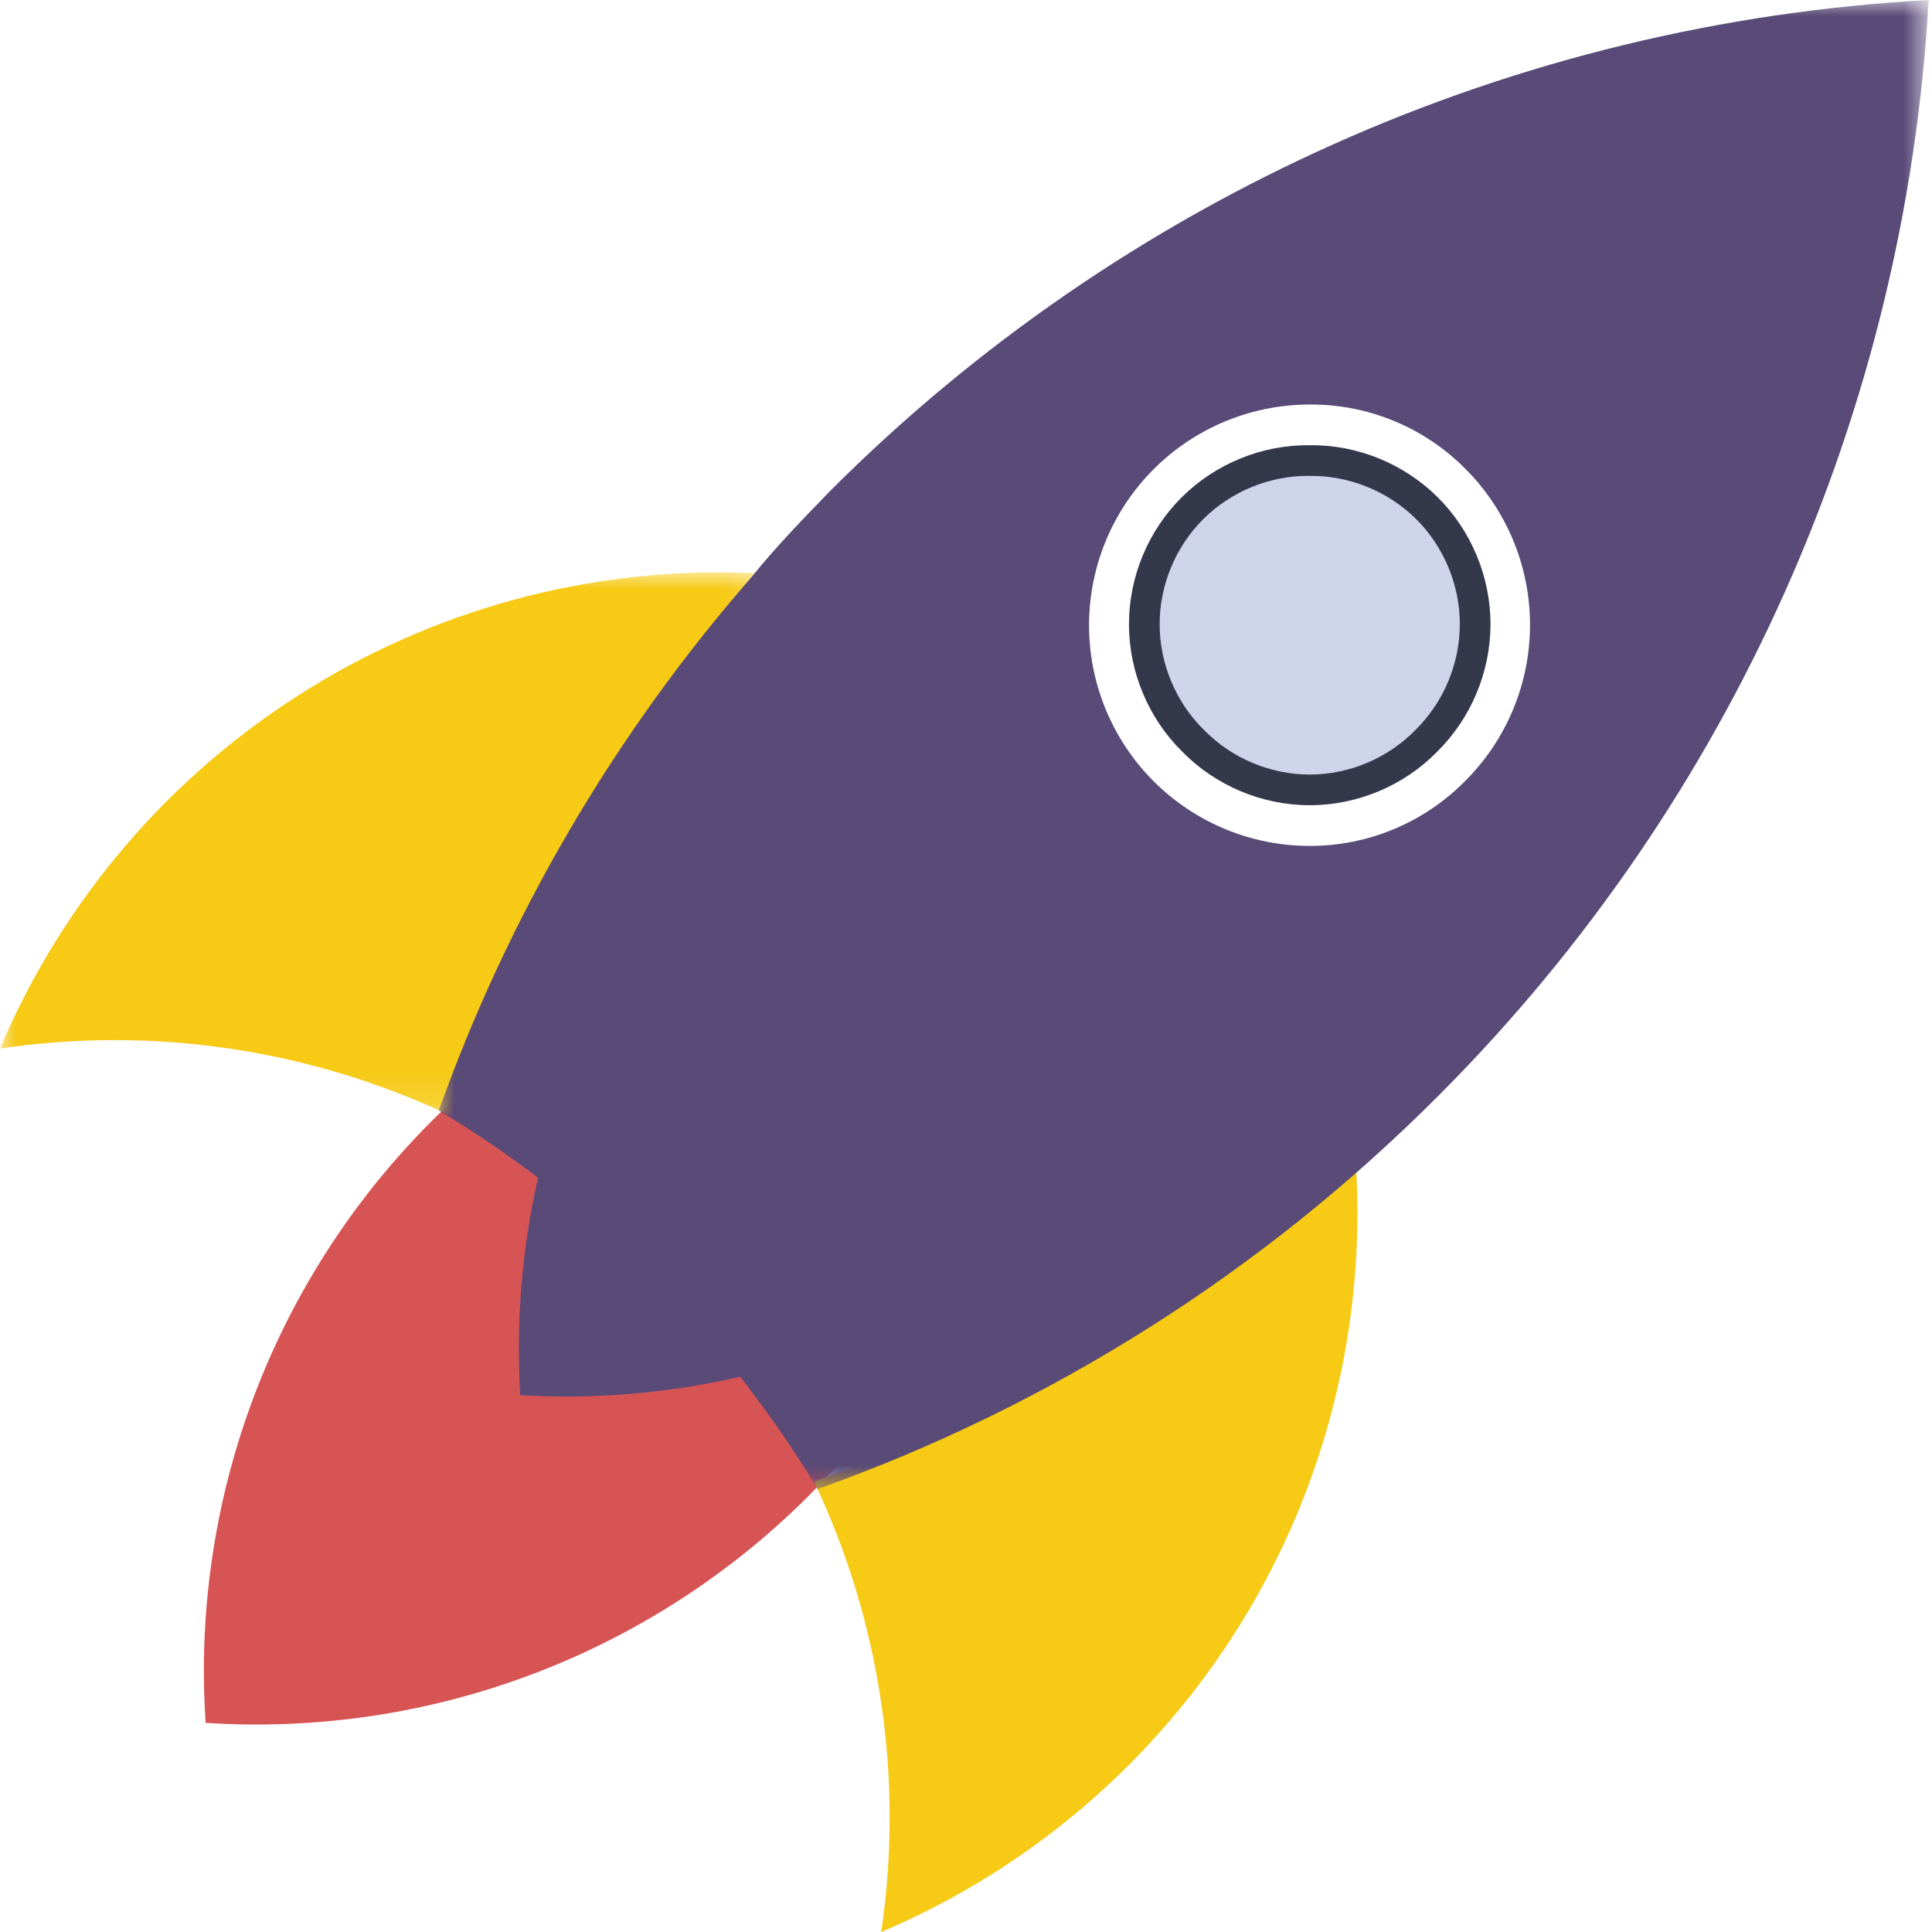 <?xml version="1.0" encoding="UTF-8"?>
<svg width="60px" height="60px" viewBox="0 0 60 60" version="1.1" xmlns="http://www.w3.org/2000/svg" xmlns:xlink="http://www.w3.org/1999/xlink">
    <title>3C8BA327-07C1-480A-8F49-58E67CBB6D1A</title>
    <defs>
        <polygon id="path-1" points="0 0 23.805 0 23.805 16.875 0 16.875"></polygon>
        <polygon id="path-3" points="0 0 46.271 0 46.271 46.245 0 46.245"></polygon>
    </defs>
    <g id="Page-1" stroke="none" stroke-width="1" fill="none" fill-rule="evenodd">
        <g id="CW_Job-details-page" transform="translate(-131, -2222)">
            <g id="Group-15" transform="translate(131, 2222)">
                <path d="M18.575,41.314 C18.337,37.372 19.057,33.43 20.675,29.827 C16.154,31.834 12.359,35.181 9.803,39.417 C7.247,43.652 6.054,48.57 6.386,53.505 C9.831,53.73 13.283,53.217 16.514,52.001 C19.744,50.785 22.677,48.893 25.117,46.452 C27.197,44.366 28.877,41.918 30.073,39.227 C26.465,40.842 22.52,41.558 18.575,41.314 L18.575,41.314 Z" id="Fill-1" fill="#D75455"></path>
                <g id="Group-5" transform="translate(0, 17.774)">
                    <mask id="mask-2" fill="white">
                        <use xlink:href="#path-1"></use>
                    </mask>
                    <g id="Clip-4"></g>
                    <path d="M13.991,16.875 L14.088,16.613 C16.267,10.533 19.562,4.914 23.805,0.045 C18.799,-0.26 13.822,0.994 9.56,3.635 C5.296,6.276 1.957,10.173 -6.56515622e-05,14.79 C4.767,14.084 9.637,14.81 13.992,16.875 L13.991,16.875 Z" id="Fill-3" fill="#F6CA15" mask="url(#mask-2)"></path>
                </g>
                <path d="M25.544,45.914 L25.281,46.011 C27.347,50.365 28.072,55.234 27.367,60 C31.982,58.043 35.879,54.705 38.519,50.443 C41.16,46.182 42.415,41.207 42.112,36.202 C37.242,40.443 31.623,43.736 25.544,45.913 L25.544,45.914 Z" id="Fill-6" fill="#F6CA15"></path>
                <g id="Group-10" transform="translate(13.626, 0)">
                    <mask id="mask-4" fill="white">
                        <use xlink:href="#path-3"></use>
                    </mask>
                    <g id="Clip-9"></g>
                    <path d="M27.049,26.271 C24.6,26.271 22.337,24.965 21.113,22.844 C19.889,20.724 19.889,18.111 21.113,15.99 C22.337,13.87 24.6,12.563 27.049,12.563 C28.862,12.55 30.605,13.27 31.881,14.559 C33.167,15.843 33.89,17.587 33.89,19.404 C33.89,21.222 33.167,22.965 31.881,24.249 C30.607,25.545 28.865,26.274 27.049,26.271 L27.049,26.271 Z M12.159,15.242 C11.319,16.109 10.452,17.001 9.716,17.92 L9.716,17.92 C5.469,22.787 2.173,28.408 0,34.491 C0.951,35.055 1.871,35.669 2.757,36.329 L3.072,36.566 L3.086,36.566 C2.582,38.782 2.395,41.059 2.529,43.328 C4.82,43.464 7.12,43.272 9.356,42.758 L9.375,42.779 C9.532,42.963 9.664,43.147 9.795,43.33 L9.795,43.33 C10.505,44.264 11.163,45.238 11.765,46.245 C19.007,43.664 25.582,39.502 31.014,34.06 L31.145,33.929 C40.166,24.849 45.547,12.778 46.271,-2.62606249e-05 C33.412,0.706 21.265,6.133 12.159,15.242 L12.159,15.242 Z" id="Fill-8" fill="#594A78" mask="url(#mask-4)"></path>
                </g>
                <path d="M40.675,14.303 C39.316,14.288 38.008,14.818 37.043,15.775 C36.077,16.731 35.535,18.034 35.537,19.393 C35.539,20.751 36.085,22.053 37.054,23.007 C38.007,23.981 39.312,24.531 40.675,24.531 C42.038,24.531 43.343,23.981 44.296,23.007 C45.264,22.053 45.811,20.752 45.812,19.393 C45.814,18.034 45.273,16.731 44.307,15.775 C43.342,14.818 42.034,14.288 40.675,14.303" id="Fill-11" fill="#CED4EA"></path>
                <path d="M40.62,14.779 C39.414,14.779 38.235,15.264 37.378,16.113 C36.509,16.974 36.012,18.169 36.014,19.392 C36.016,20.615 36.516,21.809 37.388,22.667 C38.252,23.551 39.448,24.054 40.675,24.054 C41.902,24.054 43.097,23.551 43.955,22.673 C44.833,21.808 45.334,20.615 45.336,19.392 C45.338,18.168 44.841,16.973 43.972,16.113 C43.103,15.252 41.897,14.766 40.68,14.78 L40.67,14.78 C40.653,14.779 40.637,14.779 40.62,14.779 M40.675,25.007 C39.193,25.007 37.749,24.4 36.713,23.34 C35.667,22.31 35.063,20.87 35.061,19.393 C35.058,17.917 35.658,16.475 36.707,15.436 C37.754,14.398 39.201,13.807 40.675,13.827 C42.146,13.807 43.595,14.398 44.643,15.436 C45.691,16.474 46.291,17.917 46.289,19.393 C46.287,20.869 45.682,22.31 44.631,23.346 C43.601,24.4 42.157,25.007 40.675,25.007" id="Fill-13" fill="#34384B"></path>
            </g>
        </g>
    </g>
</svg>